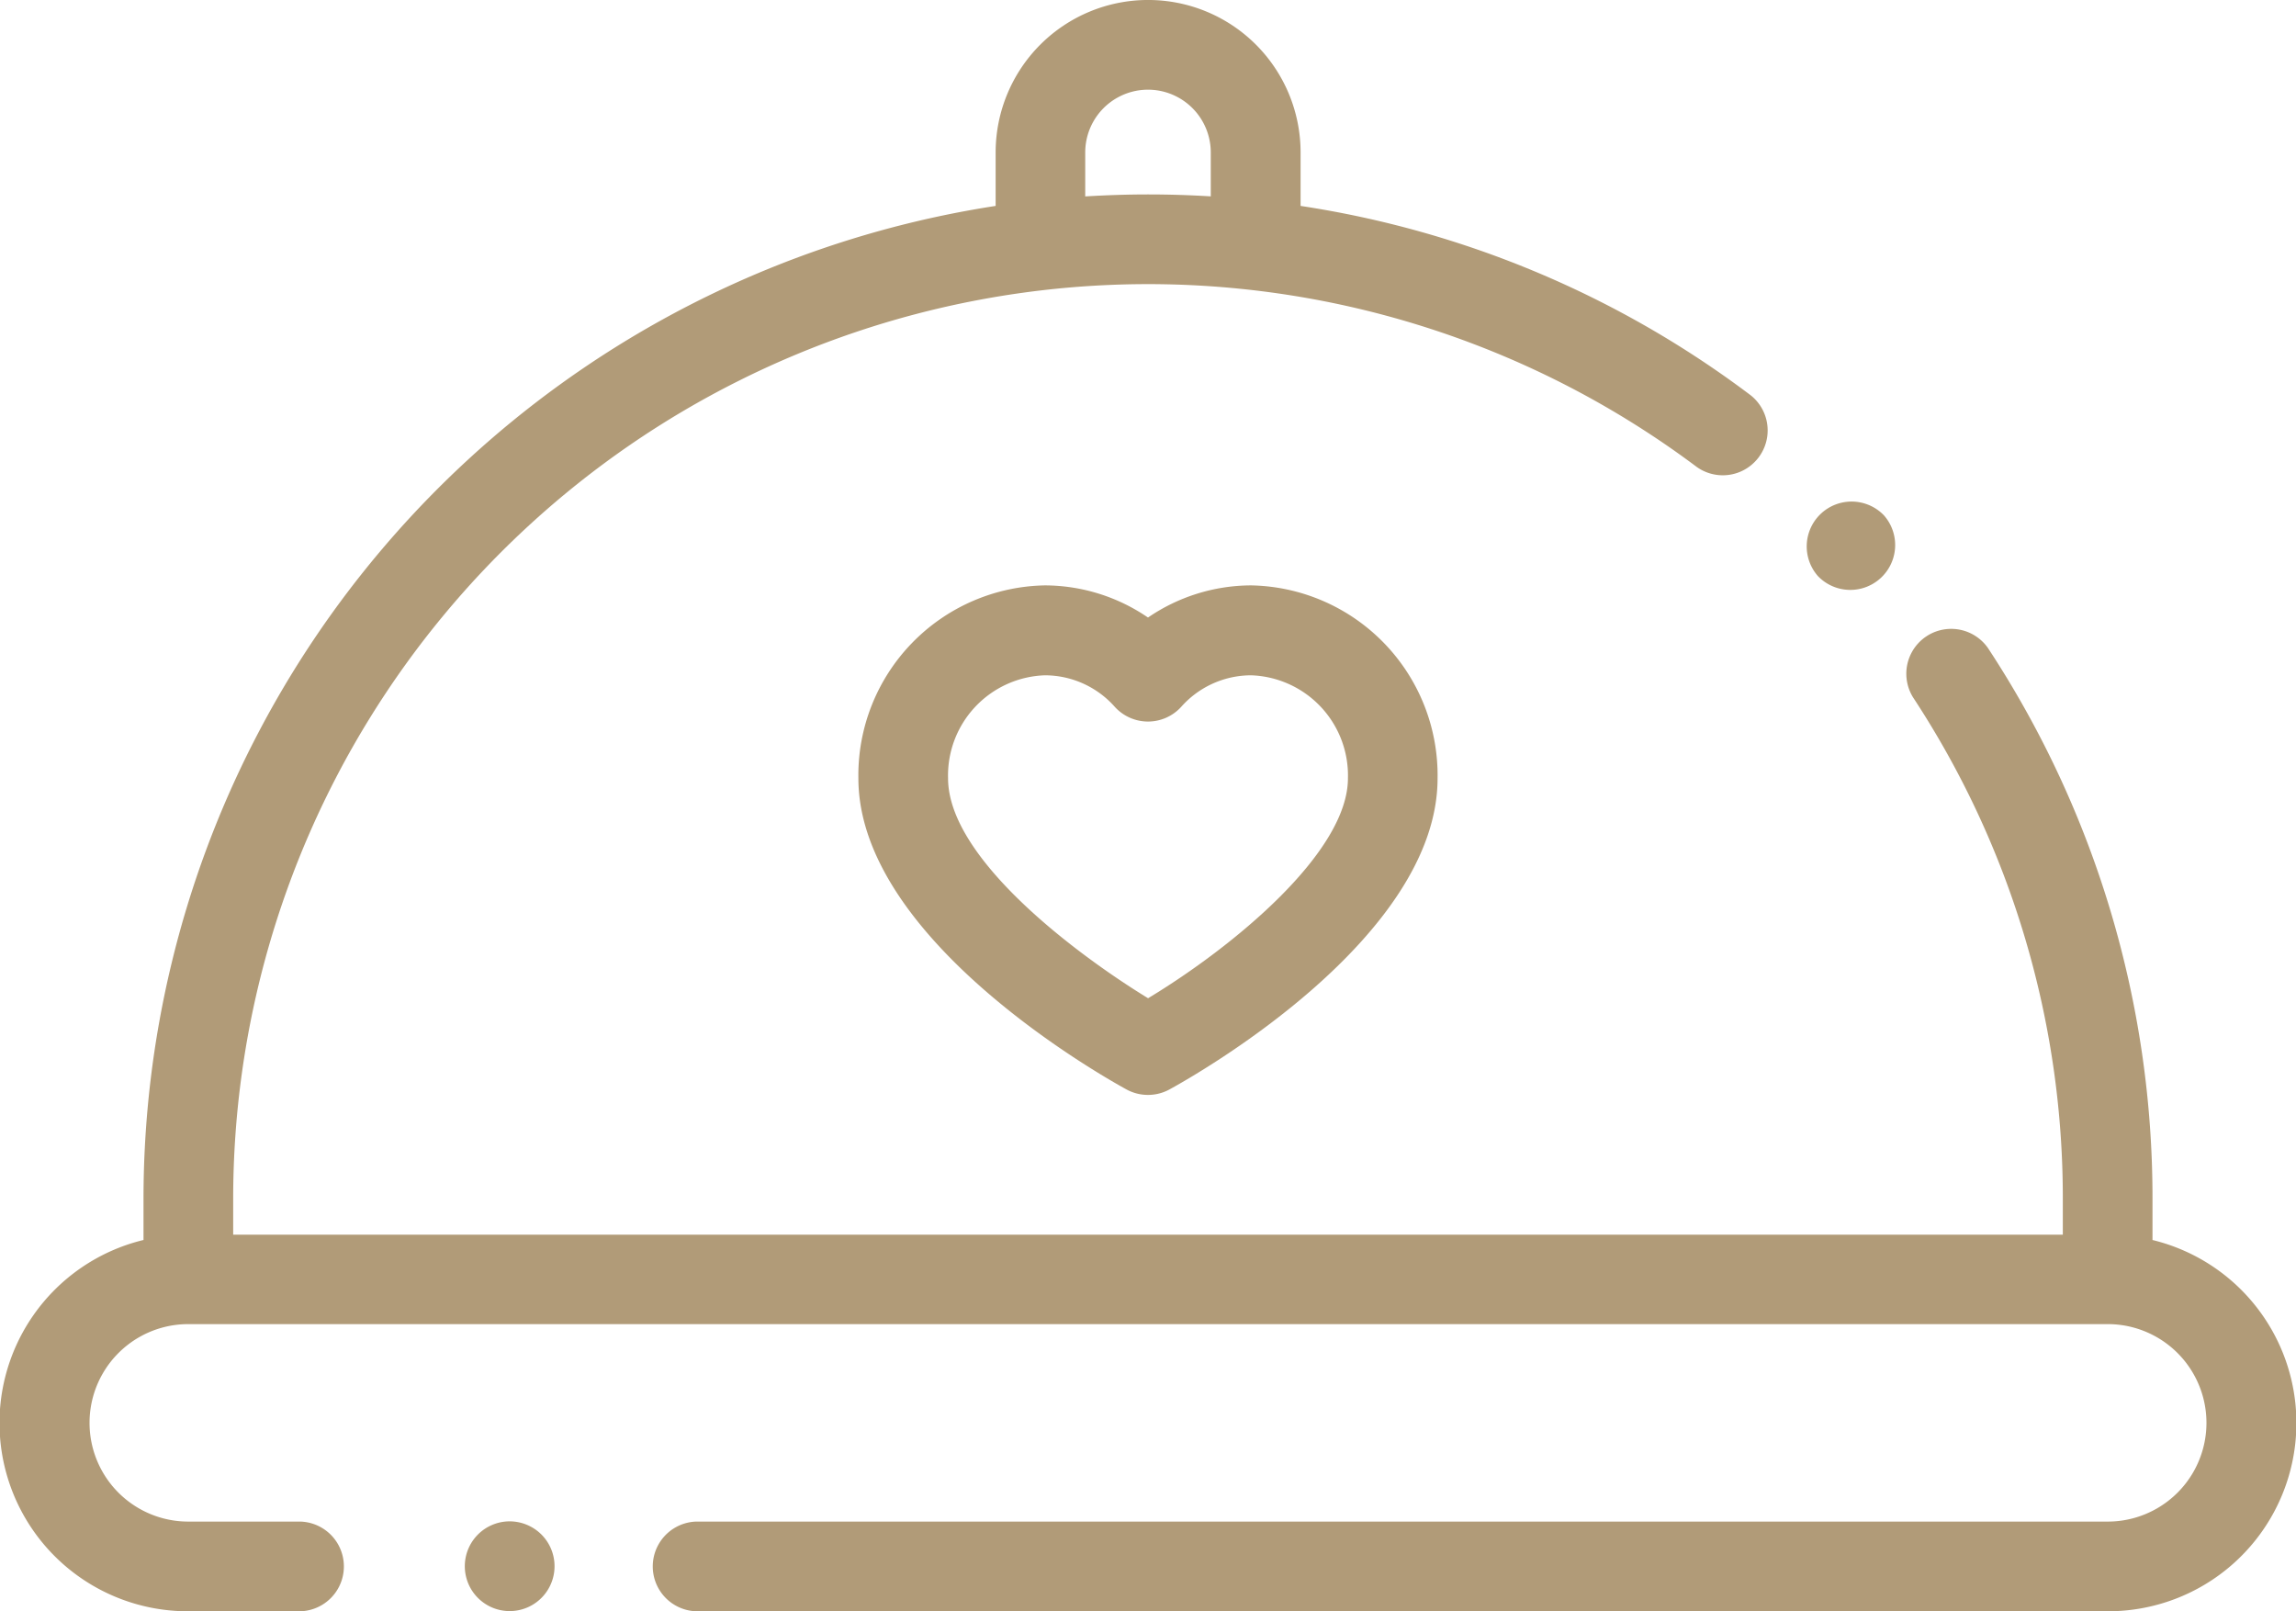 <svg xmlns="http://www.w3.org/2000/svg" width="50" height="35.086" viewBox="0 0 50 35.086">
  <g id="romantic-dinner-gold" transform="translate(0 -7.672)">
    <path id="Path_30" data-name="Path 30" d="M46.875,34.673v-.891a21.786,21.786,0,0,0-3.584-12,.977.977,0,0,0-1.632,1.073,19.837,19.837,0,0,1,3.263,10.929v.773H5.078v-.773A19.923,19.923,0,0,1,36.95,17.84a.977.977,0,0,0,1.173-1.562,21.655,21.655,0,0,0-9.8-4.122V10.992a3.32,3.32,0,1,0-6.641,0v1.164A21.884,21.884,0,0,0,3.125,33.782v.891A4.1,4.1,0,0,0,4.1,42.758H6.543a.977.977,0,0,0,0-1.953H4.1a2.148,2.148,0,1,1,0-4.3H45.9a2.148,2.148,0,1,1,0,4.3H15.161a.977.977,0,0,0,0,1.953H45.9a4.1,4.1,0,0,0,.977-8.084ZM23.633,10.992a1.367,1.367,0,0,1,2.734,0v.956q-.68-.042-1.367-.042c-.458,0-.914.016-1.367.043Z" fill="#b19b78"/>
    <path id="Path_31" data-name="Path 31" d="M11.1,40.8a.977.977,0,1,0,.69.286A.982.982,0,0,0,11.1,40.8Z" fill="#b19b78"/>
    <path id="Path_32" data-name="Path 32" d="M39.607,20.235a.977.977,0,0,0,1.417-1.344l-.008-.008a.977.977,0,0,0-1.424,1.337Z" fill="#b19b78"/>
    <path id="Path_33" data-name="Path 33" d="M25,21.119a3.992,3.992,0,0,0-2.243-.7,4.136,4.136,0,0,0-4.064,4.2c0,3.474,5.24,6.448,5.837,6.775a.977.977,0,0,0,.939,0c.6-.328,5.837-3.3,5.837-6.775a4.136,4.136,0,0,0-4.064-4.2A3.992,3.992,0,0,0,25,21.119Zm4.354,3.5c0,1.614-2.5,3.672-4.352,4.79-1.5-.917-4.356-3.025-4.356-4.79a2.182,2.182,0,0,1,2.111-2.242,2.036,2.036,0,0,1,1.52.687.977.977,0,0,0,1.446,0,2.037,2.037,0,0,1,1.52-.687A2.182,2.182,0,0,1,29.354,24.617Z" fill="#b19b78"/>
  </g>
</svg>
